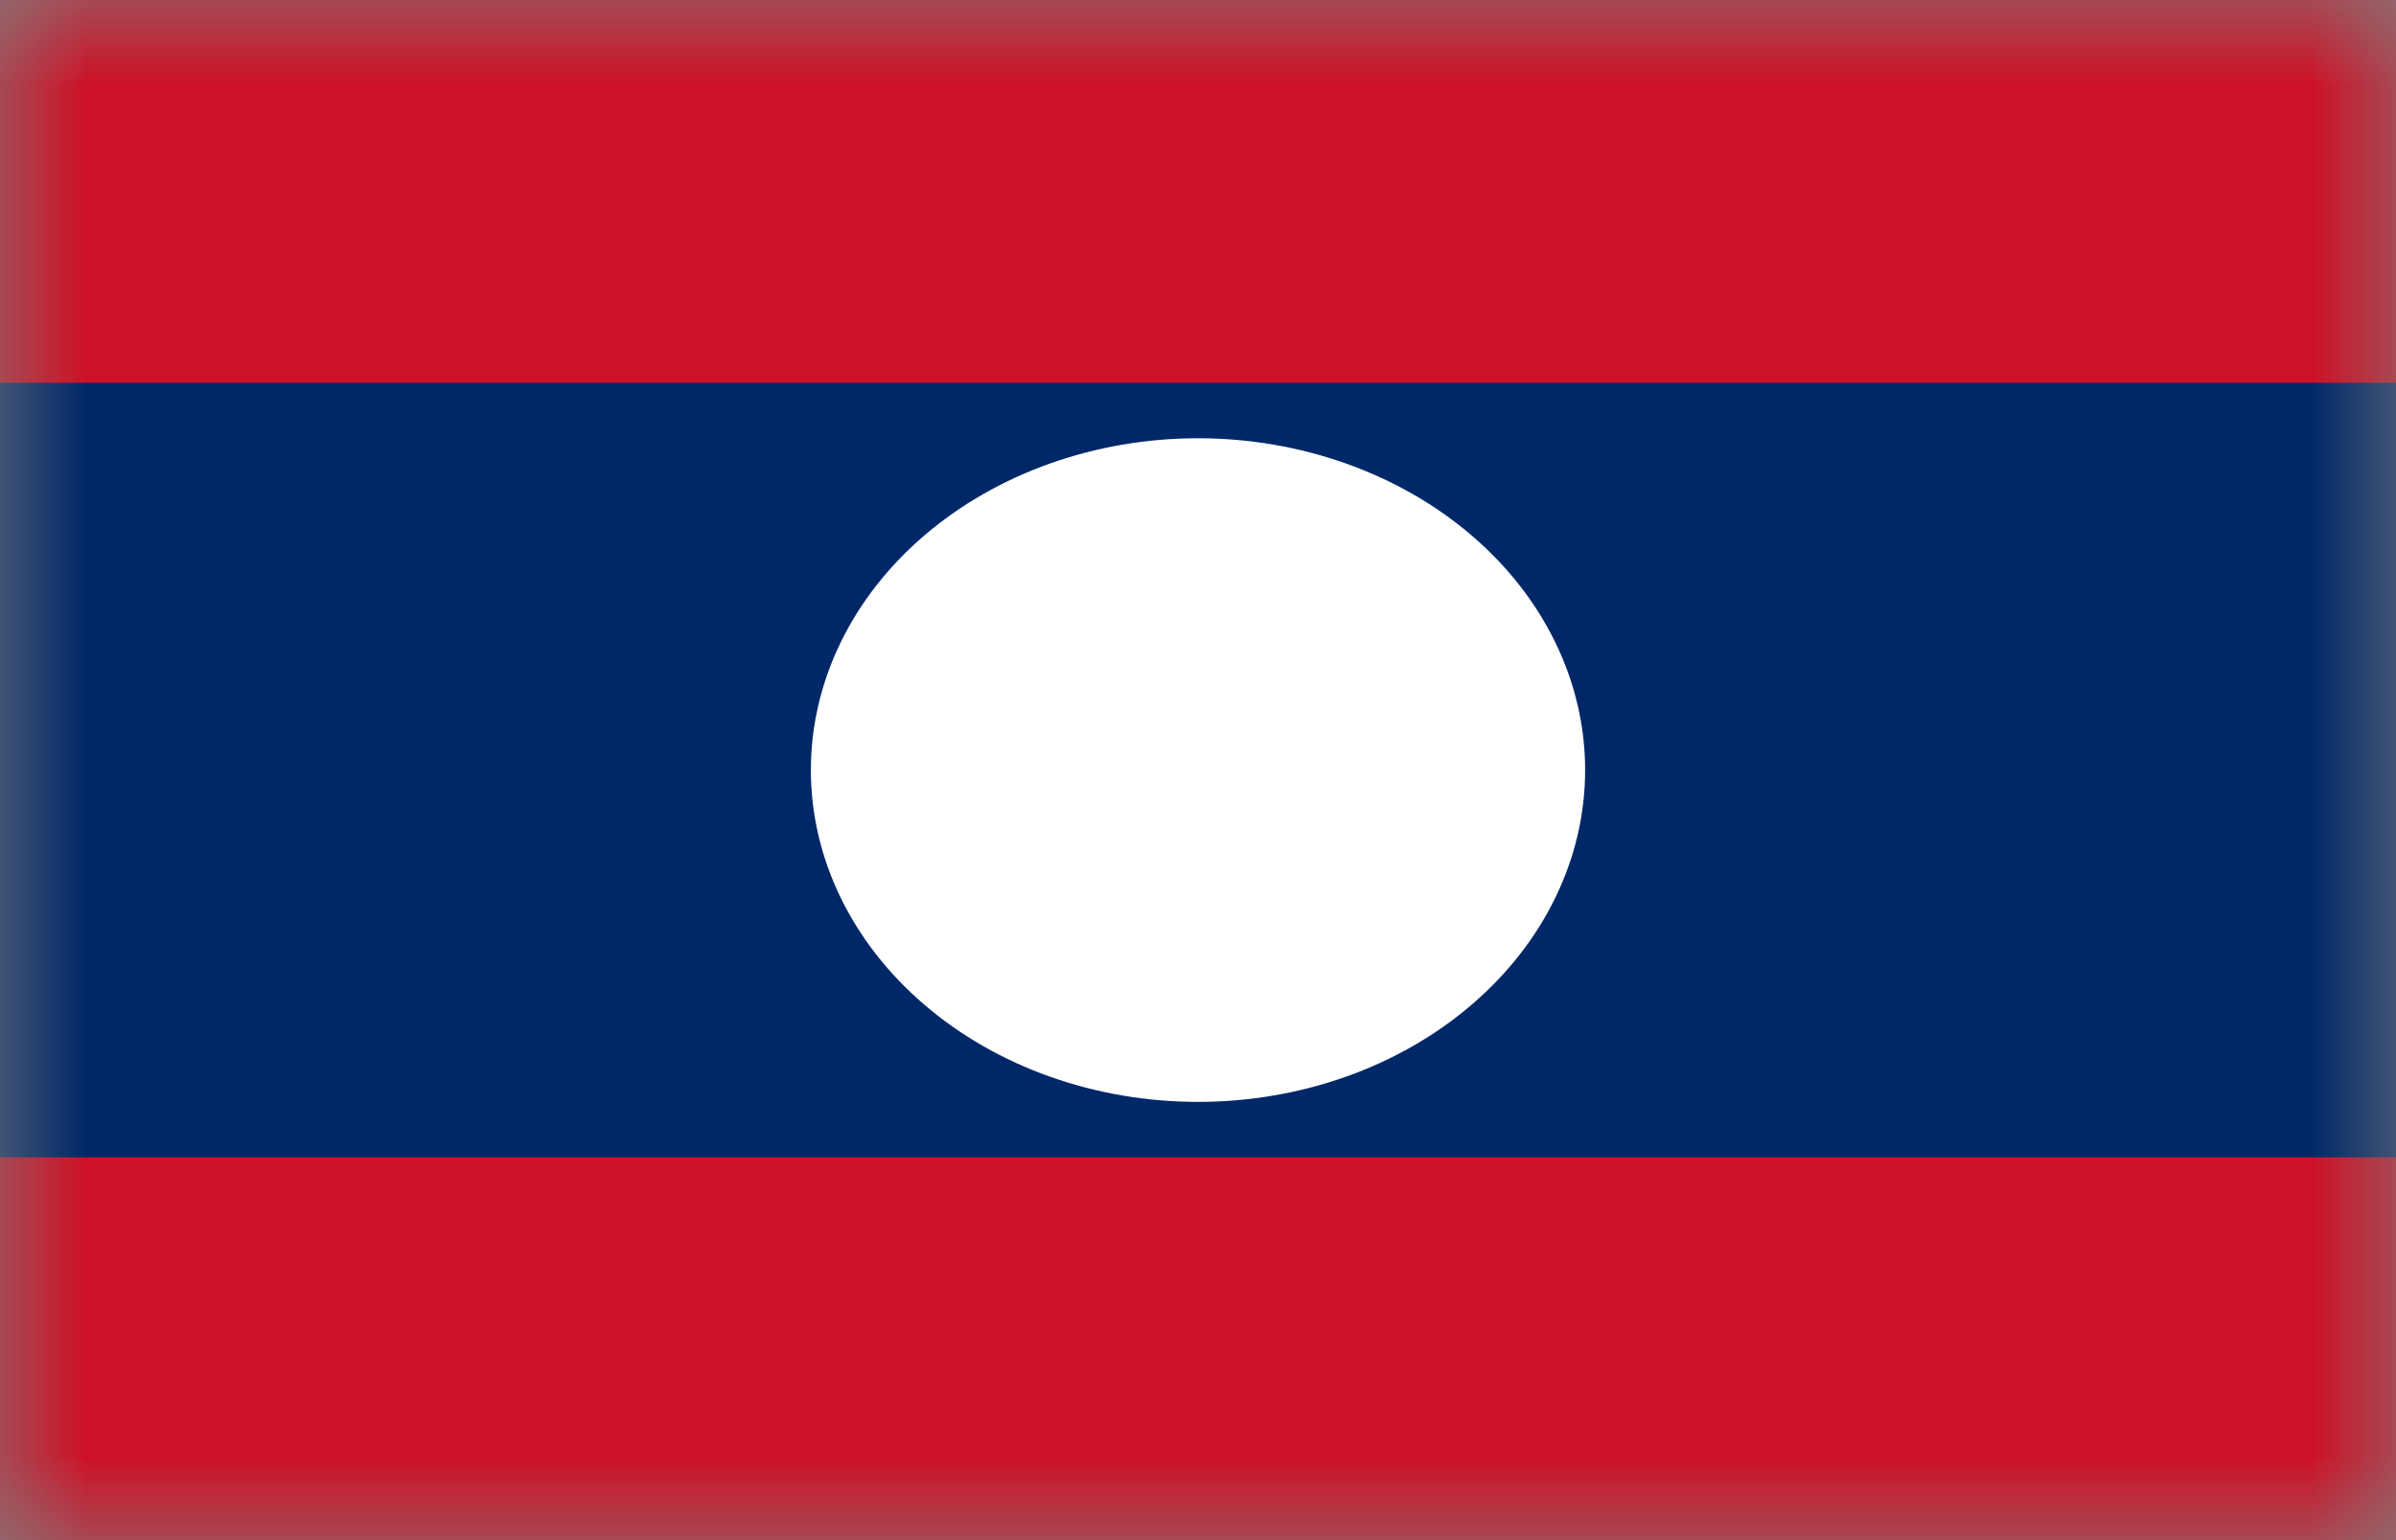 <svg width="14" height="9" viewBox="0 0 14 9" fill="none" xmlns="http://www.w3.org/2000/svg">
<rect x="0" y="0" width="14" height="9" fill="#808080" stroke="none"/>
<g clip-path="url(#clip0_1_2)">
<mask id="mask0_1_2" style="mask-type:luminance" maskUnits="userSpaceOnUse" x="0" y="0" width="14" height="9">
<path d="M0 0H14V9H0V0Z" fill="white"/>
</mask>
<g mask="url(#mask0_1_2)">
<path fill-rule="evenodd" clip-rule="evenodd" d="M-0.875 0H14.875V9H-0.875V0Z" fill="#CE1126"/>
<path fill-rule="evenodd" clip-rule="evenodd" d="M-0.875 2.237H14.875V6.763H-0.875V2.237Z" fill="#002868"/>
<path fill-rule="evenodd" clip-rule="evenodd" d="M9.262 4.5C9.262 5.014 9.024 5.507 8.599 5.871C8.175 6.235 7.6 6.439 7 6.439C6.4 6.439 5.825 6.235 5.401 5.871C4.976 5.507 4.738 5.014 4.738 4.5C4.738 3.986 4.976 3.493 5.401 3.129C5.825 2.766 6.4 2.561 7 2.561C7.6 2.561 8.175 2.766 8.599 3.129C9.024 3.493 9.262 3.986 9.262 4.5Z" fill="white"/>
</g>
</g>
<defs>
<clipPath id="clip0_1_2">
<rect width="14" height="9" fill="white"/>
</clipPath>
</defs>
</svg>
